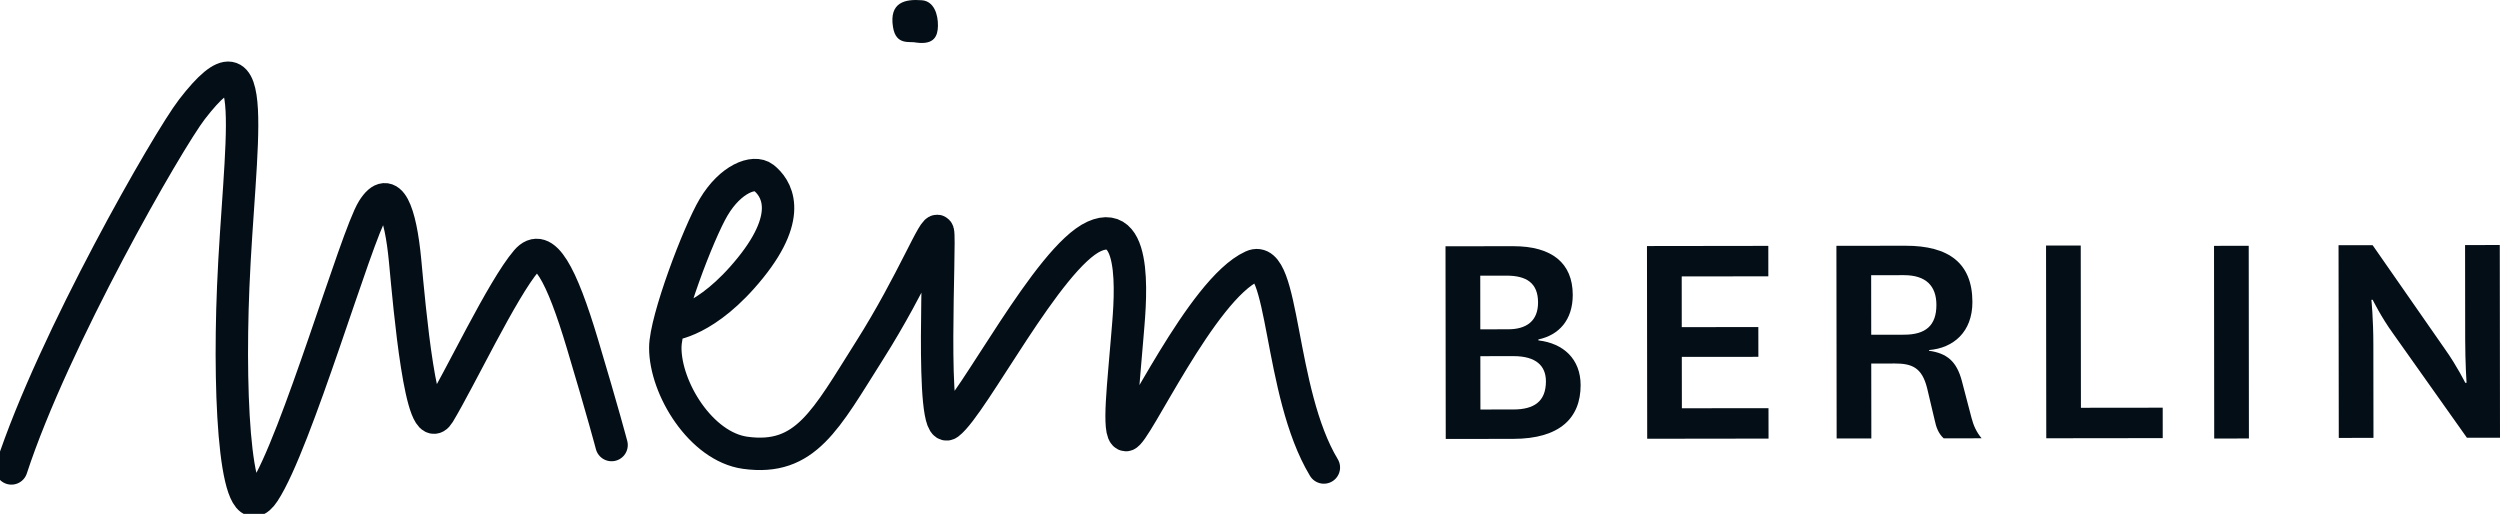 <?xml version="1.0" encoding="UTF-8" standalone="no"?>
<svg xmlns="http://www.w3.org/2000/svg" xmlns:xlink="http://www.w3.org/1999/xlink" xmlns:serif="http://www.serif.com/" width="100%" height="100%" viewBox="0 0 1080 222" version="1.1" xml:space="preserve" style="fill-rule:evenodd;clip-rule:evenodd;stroke-linecap:round;stroke-linejoin:round;stroke-miterlimit:10;">
    <g id="Layer_1">
        <path d="M4.93,202.36C23.16,146.66 72.57,60.64 82.93,47.21C114.01,6.93 103.27,62.94 100.75,123.93C98.57,176.63 102.21,230.51 114.01,212.66C127.93,191.6 153.85,102 161.08,90.47C168.31,78.94 173.02,91.47 175.01,112.69C176.86,132.44 181.97,191.27 189.6,178.67C198.53,163.92 217.01,124.83 227.4,112.69C235.01,103.79 242.65,118.66 251.6,148.5C260.55,178.34 264.2,192.26 264.2,192.26" style="fill:none;fill-rule:nonzero;stroke:rgb(4,14,23);stroke-width:14px;"></path>
    </g>
    <g id="Layer_4">
        <path d="M289.73,140.21C289.73,140.21 305.25,139.2 324.21,115.67C343.17,92.14 335.07,80.87 329.89,76.76C325.73,73.46 315.59,77.22 308.3,89.49C301.76,100.49 287.46,138.15 287.41,150.16C287.34,167.73 302.83,192.95 321.91,195.6C348.08,199.23 356.71,181.33 375.6,151.49C394.5,121.65 403.95,96.45 405.19,100.1C406.43,103.75 401.49,189.21 409.75,183.01C420.36,175.03 452.84,111.05 472.74,102.1C492.63,93.15 487.89,133.88 487.01,145.19C485.5,164.68 482.61,187.65 486.4,187.97C490.3,188.3 518.99,125 541,115C554.97,108.66 552.21,169.3 571.91,201.96" style="fill:none;fill-rule:nonzero;stroke:rgb(4,14,23);stroke-width:14px;"></path>
    </g>
    <g id="Layer_3">
        <path d="M385.78,11.72C384.02,0.82 391.21,-0.45 398.26,0.11C403.46,0.52 405.27,6.18 405.19,11.17C405.12,15.52 403.61,19.43 395.93,18.4C393.14,17.68 387.09,19.88 385.78,11.72Z" style="fill:rgb(4,14,23);"></path>
    </g>
    <g id="Layer_2">
        <path d="M1079.9,105.85L1080,189.09L1065.71,189.11L1033.99,144.34C1028.65,137 1025,129.51 1025,129.51L1024.44,129.51C1024.44,129.51 1025.29,137.71 1025.29,148.87L1025.34,189.16L1010.35,189.18L1010.25,105.94L1024.97,105.92L1056.42,151.1C1061.34,158.01 1064.99,165.36 1064.99,165.36L1065.55,165.36C1065.55,165.36 1064.98,157.02 1064.96,146.56L1064.91,105.86L1079.9,105.85Z" style="fill:rgb(4,14,23);"></path>
        <g transform="matrix(1,-0.001,0.001,1,-0.178,1.169)">
            <rect x="956.53" y="105.99" width="14.99" height="83.24" style="fill:rgb(4,14,23);"></rect>
        </g>
        <path d="M898.88,106.07L898.96,176.16L934.29,176.12L934.3,189.27L883.99,189.33L883.89,106.08L898.88,106.07Z" style="fill:rgb(4,14,23);"></path>
        <path d="M763.91,106.22L763.92,119.37L726.5,119.42L726.52,141.33L759.6,141.28L759.62,154.15L726.54,154.18L726.57,176.37L763.99,176.33L764.01,189.47L711.59,189.54L711.49,106.29L763.91,106.22Z" style="fill:rgb(4,14,23);"></path>
        <path d="M851.72,180.61L847.5,164.5C845.24,156.02 841.04,152.63 833.33,151.52L833.33,151.23C843.84,150.37 852.1,143.44 852.08,130.43C852.05,113.75 841.95,106.13 823.18,106.16L793.33,106.19L793.43,189.43L808.42,189.41L808.38,157.05L818.48,157.03C825.9,157.02 830.25,158.71 832.5,167.62L835.74,181.32C836.44,184.71 837.42,187.25 839.67,189.37L856.06,189.34C853.83,186.67 852.56,183.85 851.72,180.61ZM822.53,144.59L808.37,144.61L808.34,118.89L822.5,118.87C832.02,118.86 836.52,123.52 836.53,131.72C836.53,140.62 831.91,144.59 822.53,144.59Z" style="fill:rgb(4,14,23);"></path>
        <path d="M664.59,147.05L664.59,146.63C673.42,144.77 679.44,138.27 679.43,127.38C679.41,113.67 670.44,106.34 653.75,106.36L624.46,106.39L624.56,189.63L653.71,189.59C673.89,189.57 682.85,180.51 682.83,166.38C682.82,155.08 675.38,148.31 664.59,147.05ZM639.47,119.1L650.82,119.08C659.51,119.07 664.42,122.31 664.44,130.65C664.45,138.71 659.4,142.25 651.55,142.25L639.49,142.27L639.47,119.1ZM653.84,176.89L639.54,176.91L639.51,153.87L653.81,153.85C663.63,153.84 667.83,158.08 667.84,164.72C667.85,173.47 662.67,176.88 653.84,176.89Z" style="fill:rgb(4,14,23);"></path>
    </g>
</svg>
